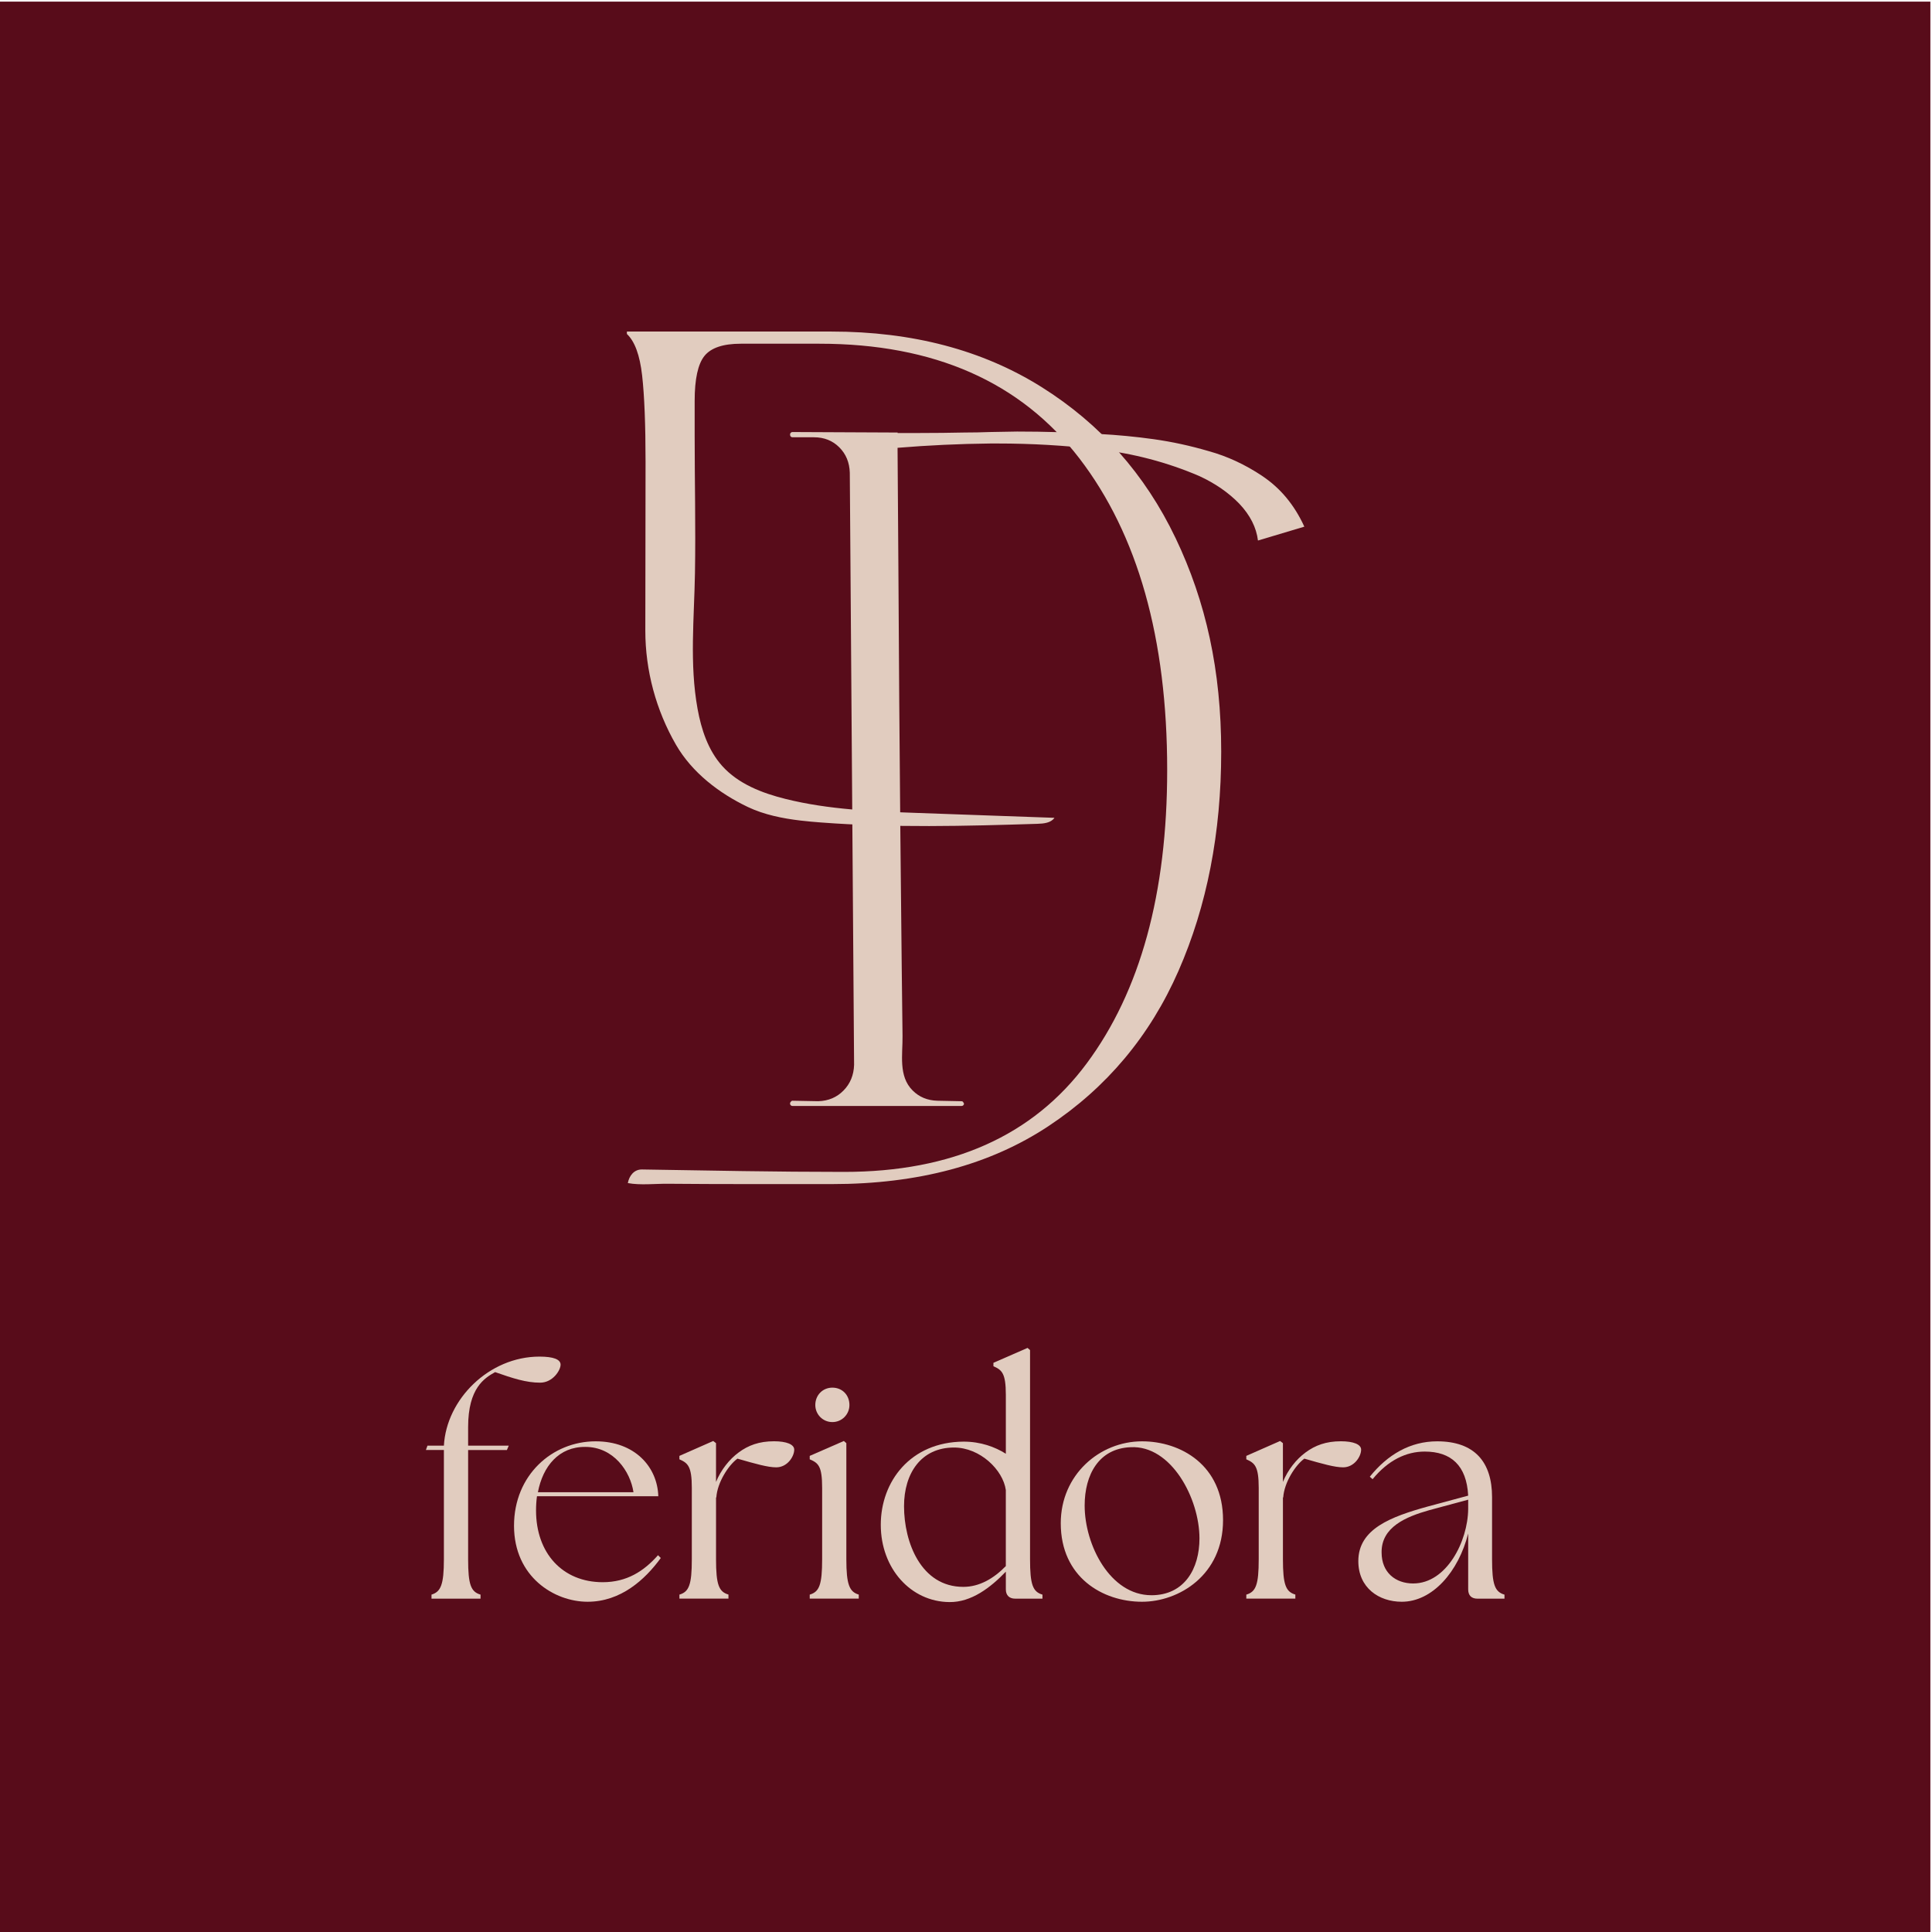 <svg viewBox="0 0 1080 1080" xmlns="http://www.w3.org/2000/svg" data-name="Layer 1" id="Layer_1">
  <defs>
    <style>
      .cls-1 {
        fill: #580c1a;
      }

      .cls-2 {
        fill: #e1ccbf;
      }
    </style>
  </defs>
  <rect height="1079.09" width="1079.09" y=".91" x="0" class="cls-1"></rect>
  <g>
    <g>
      <path d="M241.2,891.4c5.2-1.56,6.94-5.55,6.94-19.78v-61.06h-10.06l.87-2.43h9.19c1.39-25.85,25.15-49.78,53.43-49.78,7.81,0,11.8,1.56,11.8,4.51,0,3.12-4.34,10.06-11.45,10.06-7.81,0-15.27-2.43-25.15-5.9-5.9,3.3-15.09,8.85-15.09,30.7v10.41h22.72l-1.04,2.43h-21.68v61.06c0,14.22,1.56,18.22,6.94,19.78v2.26h-27.41v-2.26Z" class="cls-2"></path>
      <path d="M287.34,852.89c0-28.28,21.34-47.18,45.62-47.18,21.86,0,34.52,14.22,35.04,30.7h-67.83c-.35,2.6-.52,5.2-.52,7.98,0,23.77,14.75,40.07,37.3,40.07,13.36,0,22.9-6.07,30.88-15.09l1.56,1.56c-8.85,12.14-22.38,24.46-40.94,24.46s-41.11-13.88-41.11-42.5ZM354.12,834.16c-1.73-11.62-11.1-25.33-26.89-25.33-14.75-.17-23.77,10.76-26.54,25.33h53.43Z" class="cls-2"></path>
      <path d="M379.79,891.4c5.38-1.56,6.94-5.55,6.94-19.78v-39.9c0-12.14-2.26-13.88-6.94-15.96v-1.91l18.91-8.33,1.56,1.21v21.68c2.78-6.77,7.46-12.66,12.66-16.48,5.38-3.99,11.45-6.25,19.78-6.25,6.94,0,11.28,1.73,11.28,4.68,0,3.82-3.82,9.89-10.06,9.89-4.68,0-11.45-1.91-21.68-4.86-5.03,3.64-11.28,13.36-11.8,21.68h-.17v34.52c0,14.22,1.56,18.22,6.94,19.78v2.26h-27.41v-2.26Z" class="cls-2"></path>
      <path d="M452.64,891.4c5.38-1.56,6.94-5.55,6.94-19.78v-39.9c0-12.14-2.08-13.88-6.94-15.96v-1.91l19.08-8.33,1.39,1.21v64.88c0,14.22,1.73,18.22,6.94,19.78v2.26h-27.41v-2.26ZM465.3,775.7c5.55,0,9.54,4.16,9.54,9.71,0,5.2-4.16,9.54-9.54,9.54s-9.54-4.34-9.54-9.54c0-5.55,4.16-9.71,9.54-9.71Z" class="cls-2"></path>
      <path d="M492.36,852.37c0-24.11,16.48-46.32,46.32-46.49,9.54,0,17.52,2.95,23.59,6.77v-32.96c0-12.14-2.25-13.88-6.94-15.96v-1.91l19.08-8.33,1.39,1.21v116.92c0,14.22,1.56,18.22,6.94,19.78v2.26h-15.27c-3.3,0-5.2-1.91-5.2-5.2v-9.89c-8.5,8.85-19.25,17.17-31.57,17-21.51-.17-38.34-18.73-38.34-43.19ZM538.5,887.07c9.02,0,17-4.68,23.76-11.62v-42.5c-1.56-11.28-14.4-23.77-28.97-23.77-18.39,0-27.93,14.4-27.93,32.79,0,20.3,9.54,45.1,33.13,45.1Z" class="cls-2"></path>
      <path d="M592.97,851.51c0-27.06,21.68-45.8,45.45-45.8,21.51,0,45.27,13.18,45.27,44.06s-24.81,45.62-45.27,45.62c-22.03,0-45.45-13.7-45.45-43.89ZM643.62,891.75c18.56,0,26.89-14.92,26.89-31.75,0-22.38-15.79-52.21-38.51-51-17.69.69-25.67,15.26-25.67,32.61,0,22.03,14.22,50.13,37.3,50.13Z" class="cls-2"></path>
      <path d="M696.69,891.4c5.38-1.56,6.94-5.55,6.94-19.78v-39.9c0-12.14-2.25-13.88-6.94-15.96v-1.91l18.91-8.33,1.56,1.21v21.68c2.78-6.77,7.46-12.66,12.66-16.48,5.38-3.99,11.45-6.25,19.78-6.25,6.94,0,11.28,1.73,11.28,4.68,0,3.82-3.82,9.89-10.06,9.89-4.68,0-11.45-1.91-21.68-4.86-5.03,3.64-11.28,13.36-11.8,21.68h-.17v34.52c0,14.22,1.56,18.22,6.94,19.78v2.26h-27.41v-2.26Z" class="cls-2"></path>
      <path d="M820.72,888.46v-31.23c-5.38,21.34-19.95,38.16-37.12,38.16-12.84,0-24.29-7.81-24.29-22.72,0-18.04,18.21-24.81,38.86-30.53l22.55-6.07c-.87-16.83-9.54-24.63-24.29-24.63-10.41,0-20.47,4.86-29.14,15.44l-1.56-1.39c9.89-12.32,22.55-19.78,37.64-19.78,20.99,0,30.7,11.62,30.7,31.23v34.69c0,14.22,1.56,18.22,6.94,19.78v2.26h-15.09c-3.47,0-5.2-1.91-5.2-5.2ZM790.02,885.16c18.56,0,30.53-23.42,30.7-41.63v-5.2l-21.86,5.9c-12.84,3.64-26.71,9.37-26.54,23.59,0,11.28,7.81,17.35,17.69,17.35Z" class="cls-2"></path>
    </g>
    <g>
      <path d="M705.65,266.09c-9.62-6.41-19.6-11.04-29.93-13.89-10.33-3.03-20.58-5.25-30.73-6.68-10.15-1.42-20.4-2.4-30.73-2.94-15.14-.89-30.37-1.34-45.69-1.34l-15.23.27c-4.63.18-9.35.27-14.16.27-8.37.18-16.66.27-24.85.27h-12.56v-.27h-1.07l-57.72-.27c-.36,0-.67.13-.94.4s-.4.58-.4.93c0,.53.13.94.4,1.2s.58.4.94.4h12.02c5.7,0,10.42,1.87,14.16,5.61,3.74,3.74,5.7,8.46,5.88,14.16l2.4,331.07c-.18,5.7-2.14,10.47-5.88,14.3-3.74,3.83-8.46,5.84-14.16,6.01l-14.43-.27c-.36,0-.71.27-1.07.8-.18.18-.27.45-.27.8s.13.67.4.93c.27.27.58.4.94.4h94.59c.36,0,.67-.13.93-.4.27-.27.4-.57.4-.93-.18-.36-.36-.67-.54-.93s-.45-.4-.8-.4h-.27l-13.36-.27c-5.53-.17-10.11-2.09-13.76-5.74-8.05-8.04-5.51-20.06-5.64-30.54-.15-12.49-.3-24.98-.44-37.47-.28-24.98-.54-49.96-.77-74.94-.47-49.96-.84-99.92-1.11-149.88-.12-22.08-.29-44.16-.46-66.23v-.19c17.27-1.42,34.55-2.23,51.83-2.41h4.28c18.7,0,37.23,1.07,55.58,3.21,20.13,2.32,39.1,7.31,56.92,14.96,8.91,4.1,16.39,9.26,22.44,15.5,6.06,6.41,9.53,13.27,10.42,20.57l25.92-7.75c-5.53-12.11-13.36-21.55-23.52-28.32Z" class="cls-2"></path>
      <path d="M657.13,300.74c-17.03-35.63-42.01-63.76-74.96-84.42-32.95-20.65-72.13-30.98-117.51-30.98h-114.22v1.36c4.39,4.09,7.22,11.81,8.51,23.15,1.28,11.35,1.92,27.47,1.92,48.34,0,31.44-.12,62.93-.13,94.34,0,22.32,5.99,44.49,17.15,63.81,8.99,15.55,24.12,27.11,40.13,34.76,9.1,4.34,19.53,6.43,29.49,7.6,3.81.45,7.63.78,11.45,1.07,40.22,3.05,80.73,2.03,121,.75,3.49-.11,7.5-.49,9.49-3.35-25.29-.9-50.57-1.8-75.86-2.7-24.98-.89-50.18-1.81-74.44-7.85-13.14-3.27-26.45-8.39-35.48-18.49-7.82-8.74-11.64-20.35-13.73-31.89-4.56-25.11-1.87-50.68-1.45-75.99.43-25.54-.17-51.16-.17-76.71v-19.4c0-12.26,1.83-20.65,5.49-25.19,3.66-4.53,10.43-6.81,20.32-6.81h43.93c64.06,0,112.48,21.34,145.25,64,32.76,42.67,49.15,100.76,49.15,174.29,0,69-15.01,123.69-45.03,164.08-30.02,40.4-75.24,60.59-135.64,60.59-37.64,0-75.28-.74-112.92-1.36-4.43-.07-7.16,3.54-7.91,7.61,7.04,1.3,15.25.31,22.44.38,14.42.14,28.84.16,43.26.18,16.18.03,32.36,0,48.54,0,47.95,0,88.22-10.78,120.81-32.34,32.58-21.55,56.84-50.49,72.76-86.81,15.92-36.31,23.89-77.16,23.89-122.55s-8.51-83.85-25.53-119.49Z" class="cls-2"></path>
    </g>
  </g>
</svg>
